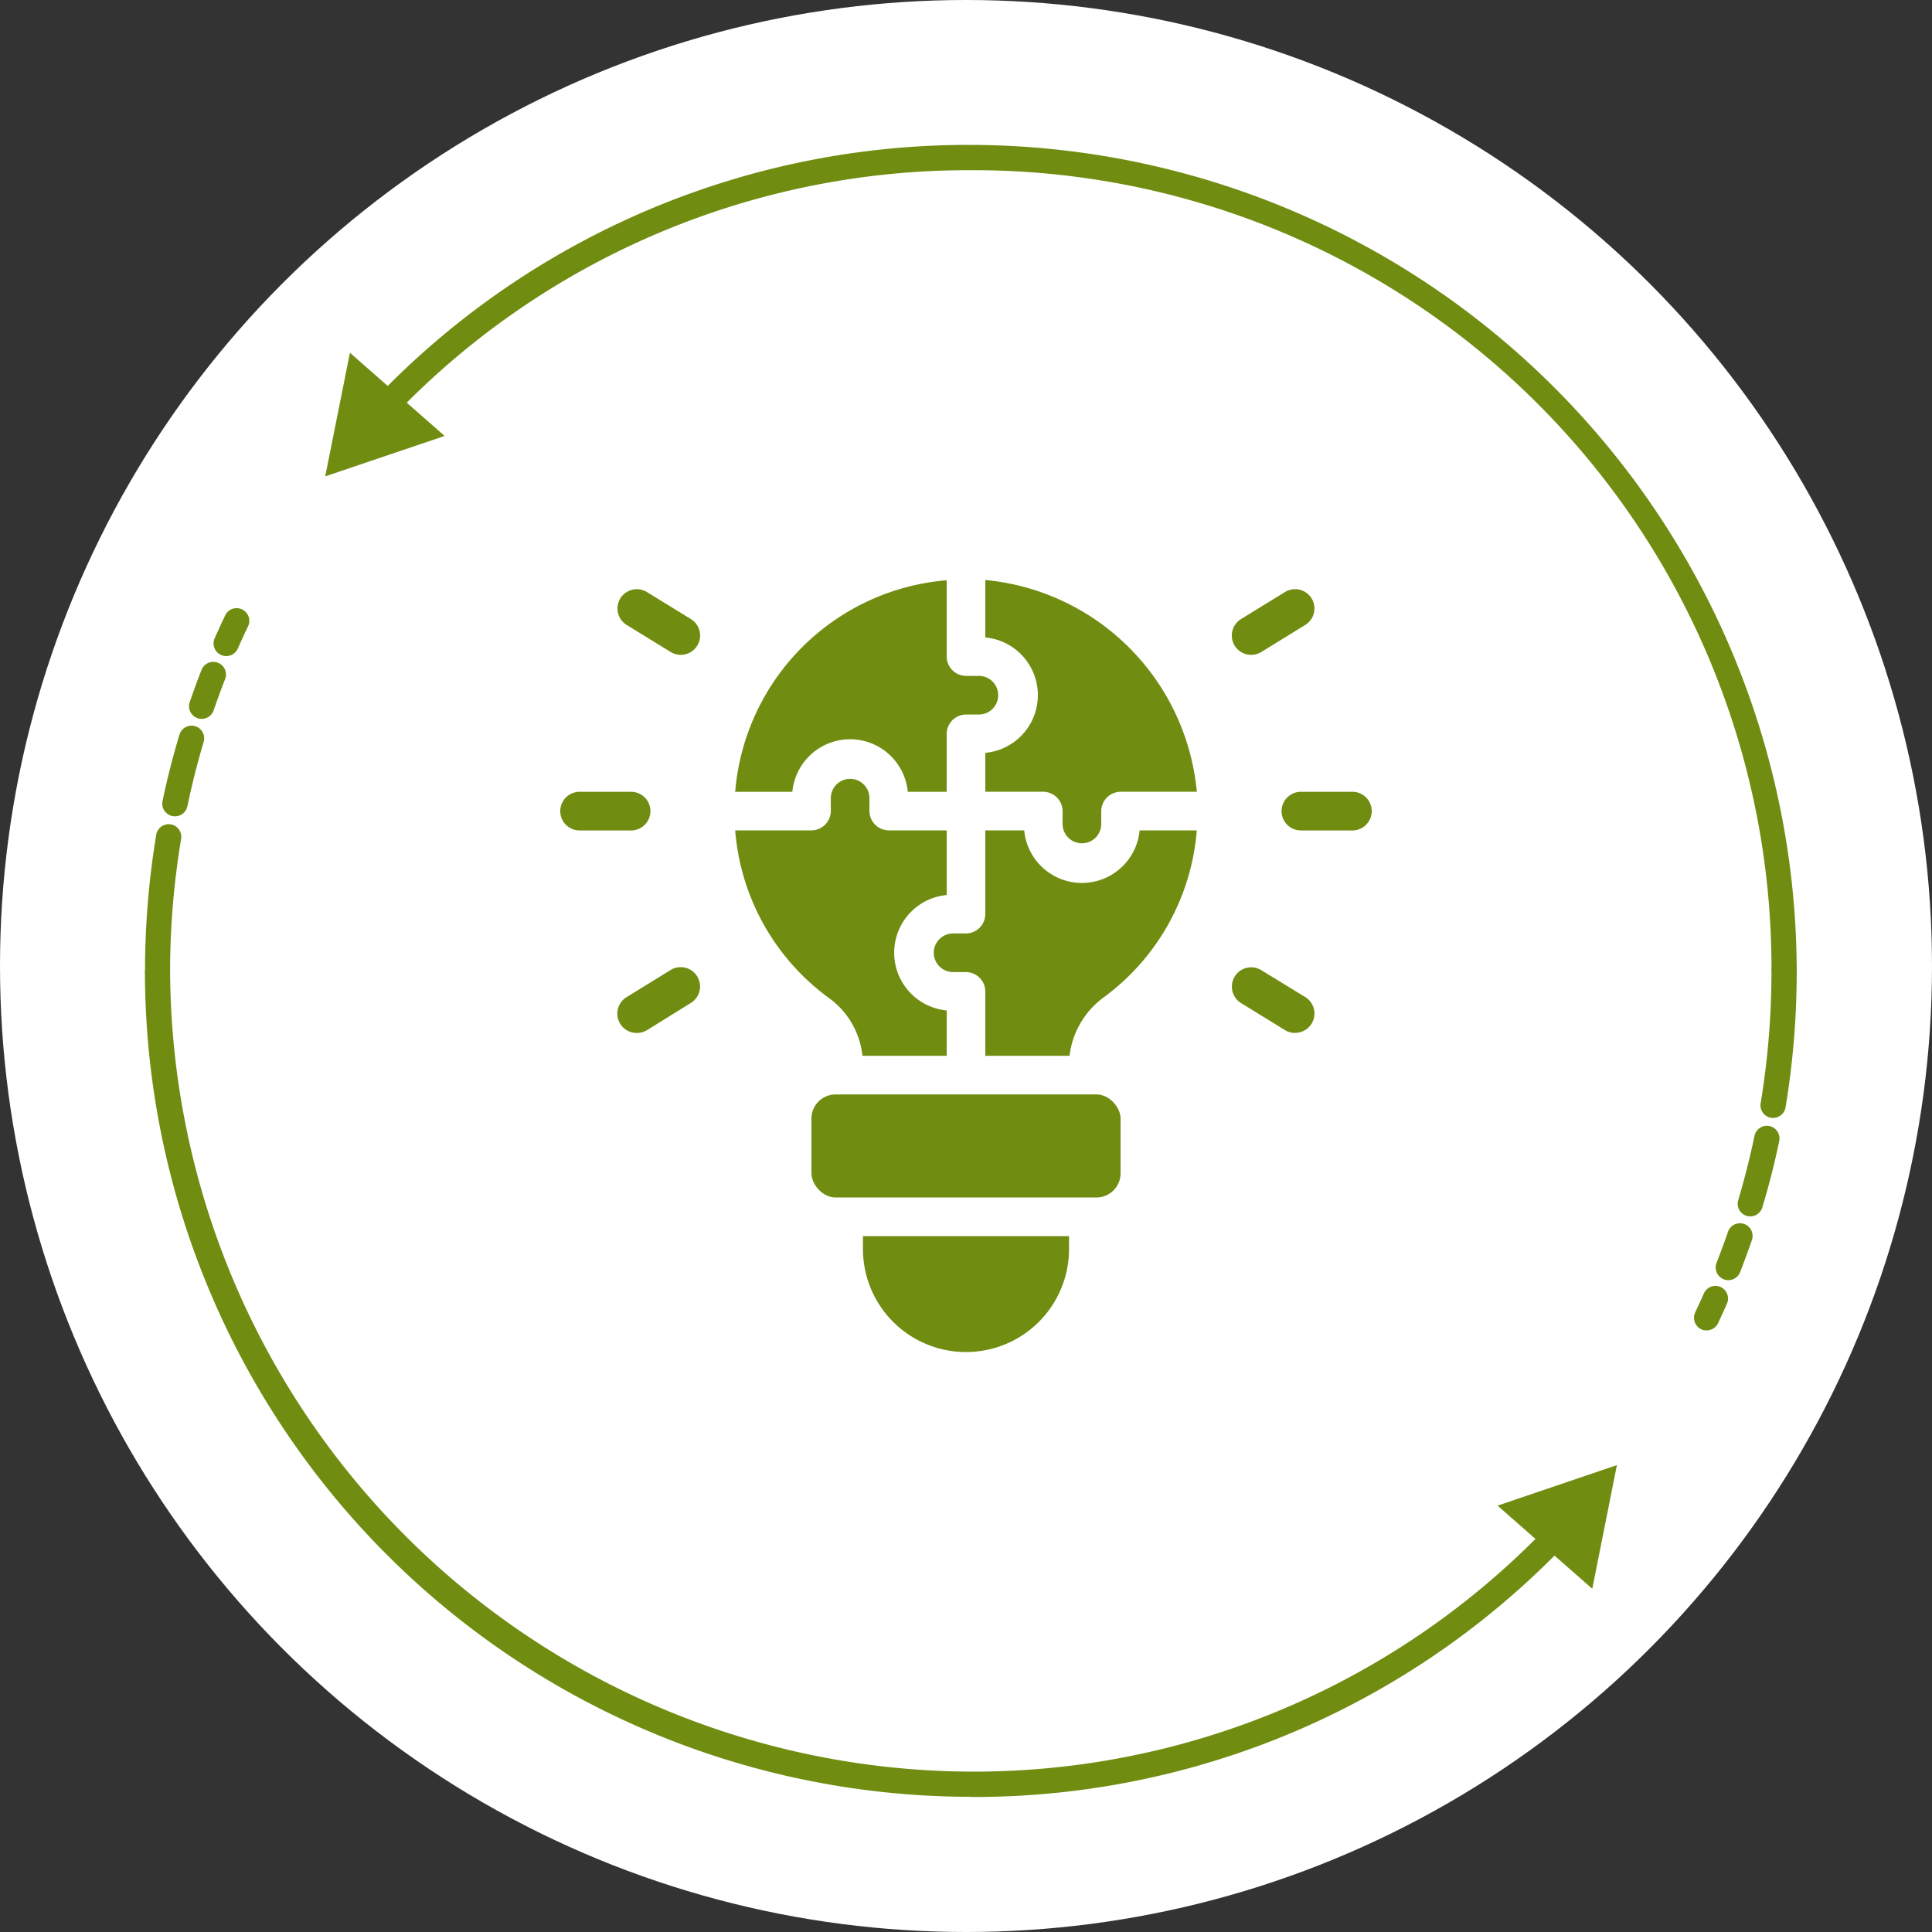 <svg xmlns="http://www.w3.org/2000/svg" width="80" height="80" viewBox="0 0 80 80"><rect x="0" y="0" width="80" height="80" fill="#333333" stroke="none"/><g id="Cr&#xE9;ativit&#xE9;" transform="translate(3290.975 -4683.732)"><g id="&#xC9;conomie_d_&#xE9;nergie_" data-name="&#xC9;conomie d'&#xE9;nergie " transform="translate(-2976.975 3202.732)"><g id="&#xC9;conomie_d_&#xE9;nergie_2" data-name="&#xC9;conomie d'&#xE9;nergie " transform="translate(125 405)"><circle id="Ellipse_132" data-name="Ellipse 132" cx="40" cy="40" r="40" transform="translate(-439 1076)" fill="#fff"></circle></g><g id="g10" transform="translate(-384.957 2263.306)"><g id="g12" transform="translate(76.957 -776.306)"><path id="path20" d="M80.324-578.177a.518.518,0,0,1-.211-.045.523.523,0,0,1-.268-.69q.212-.481.437-.952a.523.523,0,0,1,.7-.246.523.523,0,0,1,.246.7q-.219.457-.424.923A.525.525,0,0,1,80.324-578.177Zm-1.017,2.6a.531.531,0,0,1-.17-.029.524.524,0,0,1-.325-.665c.154-.447.318-.895.489-1.331a.523.523,0,0,1,.678-.3.523.523,0,0,1,.3.678c-.166.423-.325.857-.474,1.29A.524.524,0,0,1,79.306-575.577ZM78.2-571.542a.529.529,0,0,1-.108-.012.523.523,0,0,1-.405-.62c.192-.92.426-1.844.7-2.748a.524.524,0,0,1,.651-.352.523.523,0,0,1,.352.651c-.261.876-.488,1.771-.674,2.663A.524.524,0,0,1,78.2-571.542Zm-.715,6.931a.523.523,0,0,1-.523-.523,34.568,34.568,0,0,1,.464-5.644.524.524,0,0,1,.6-.431.523.523,0,0,1,.431.6A33.527,33.527,0,0,0,78-565.135a.524.524,0,0,1-.524.523" transform="translate(-76.957 599.344)" fill="#708d11"></path><path id="path22" d="M111.158-392.458a34.214,34.214,0,0,1-34.2-34.208H78A33.3,33.3,0,0,0,111.158-393.5a32.871,32.871,0,0,0,23.93-10.2l.756.722a33.91,33.91,0,0,1-24.686,10.528" transform="translate(-76.957 460.859)" fill="#708d11"></path><path id="path24" d="M649.677-215.643l4.943-1.678L653.6-212.2Z" transform="translate(-593.667 271.988)" fill="#708d11"></path><path id="path26" d="M736.158-425.261a.544.544,0,0,1-.086-.007.523.523,0,0,1-.431-.6,33.531,33.531,0,0,0,.449-5.473.524.524,0,0,1,.523-.523.524.524,0,0,1,.523.523,34.543,34.543,0,0,1-.463,5.644A.524.524,0,0,1,736.158-425.261Zm-.943,4.078a.514.514,0,0,1-.15-.022.523.523,0,0,1-.352-.651c.261-.876.488-1.771.674-2.663a.525.525,0,0,1,.619-.405.524.524,0,0,1,.405.62c-.192.92-.426,1.845-.7,2.748A.524.524,0,0,1,735.216-421.183Zm-.909,2.64a.522.522,0,0,1-.191-.036.524.524,0,0,1-.3-.678c.168-.43.328-.864.474-1.29a.524.524,0,0,1,.666-.324.524.524,0,0,1,.325.665c-.151.439-.316.887-.489,1.331A.524.524,0,0,1,734.307-418.543Zm-.9,2.083a.521.521,0,0,1-.223-.05.524.524,0,0,1-.25-.7q.183-.389.357-.783a.523.523,0,0,1,.69-.268.523.523,0,0,1,.267.69q-.179.406-.368.807a.524.524,0,0,1-.474.3" transform="translate(-668.737 465.552)" fill="#708d11"></path><path id="path28" d="M233.339-742.112h-1.047a33.035,33.035,0,0,0-33.154-33.146,32.88,32.88,0,0,0-23.908,10.189l-.755-.724a33.921,33.921,0,0,1,24.663-10.513,34.286,34.286,0,0,1,34.2,34.194" transform="translate(-164.939 776.306)" fill="#708d11"></path><path id="path30" d="M158.253-684.859l-4.944,1.673,1.023-5.118Z" transform="translate(-145.842 696.911)" fill="#708d11"></path></g></g></g><g id="Search_results_for_Creativity_-_Flaticon-12" data-name="Search results for Creativity - Flaticon-12" transform="translate(-3267.776 4707.748)"><path id="Trac&#xE9;_37398" data-name="Trac&#xE9; 37398" d="M3.183,11.4H1.05a.8.8,0,1,1,0-1.6H3.183a.8.8,0,1,1,0,1.6ZM5.241,4.129a.8.8,0,0,1-.419-.119L3,2.891a.8.8,0,0,1,.84-1.362L5.661,2.648a.8.8,0,0,1-.42,1.481ZM3.426,19.785A.8.8,0,0,1,3,18.3l1.818-1.12a.8.8,0,0,1,.84,1.363L3.845,19.667a.8.8,0,0,1-.418.118ZM33.052,11.4H30.918a.8.8,0,1,1,0-1.6h2.133a.8.8,0,1,1,0,1.6ZM28.861,4.129a.8.8,0,0,1-.42-1.483l1.818-1.118a.8.8,0,1,1,.84,1.362L29.28,4.011a.8.8,0,0,1-.419.117Zm1.816,15.656a.8.8,0,0,1-.418-.118L28.44,18.548a.8.8,0,0,1,.84-1.362L31.1,18.3a.8.8,0,0,1-.421,1.481ZM9.861,9.8H7.493A9.578,9.578,0,0,1,16.251,1.04V4.2a.806.806,0,0,0,.8.8h.533a.8.8,0,1,1,0,1.6h-.533a.806.806,0,0,0-.8.8V9.8H14.64a2.4,2.4,0,0,0-4.779,0Z" transform="translate(-0.25 -1.029)" fill="#708d11"></path><path id="Trac&#xE9;_37399" data-name="Trac&#xE9; 37399" d="M15.8,18.34v1.877H12.31a3.388,3.388,0,0,0-1.355-2.368A9.524,9.524,0,0,1,7.04,10.883H10.2a.806.806,0,0,0,.8-.8V9.55a.8.8,0,1,1,1.6,0v.533a.806.806,0,0,0,.8.8h2.4v2.677a2.4,2.4,0,0,0,0,4.779Z" transform="translate(0.203 -0.515)" fill="#708d11"></path><path id="Trac&#xE9;_37400" data-name="Trac&#xE9; 37400" d="M25.641,10.75a9.514,9.514,0,0,1-3.883,6.934,3.515,3.515,0,0,0-1.387,2.4H16.883V17.417a.806.806,0,0,0-.8-.8H15.55a.8.8,0,1,1,0-1.6h.533a.806.806,0,0,0,.8-.8V10.75h1.611a2.4,2.4,0,0,0,4.779,0Z" transform="translate(0.717 -0.381)" fill="#708d11"></path><path id="Trac&#xE9;_37401" data-name="Trac&#xE9; 37401" d="M19.15,9.8h-2.4V8.188a2.4,2.4,0,0,0,0-4.779V1.03A9.709,9.709,0,0,1,25.508,9.8H22.35a.806.806,0,0,0-.8.8v.533a.8.8,0,1,1-1.6,0V10.6A.806.806,0,0,0,19.15,9.8Z" transform="translate(0.851 -1.03)" fill="#708d11"></path><rect id="Rectangle_4911" data-name="Rectangle 4911" width="12.801" height="4.267" rx="1" transform="translate(10.401 21.302)" fill="#708d11"></rect><path id="Trac&#xE9;_37402" data-name="Trac&#xE9; 37402" d="M20.534,26.5v.533a4.267,4.267,0,1,1-8.534,0V26.5Z" transform="translate(0.534 0.669)" fill="#708d11"></path></g></g></svg>